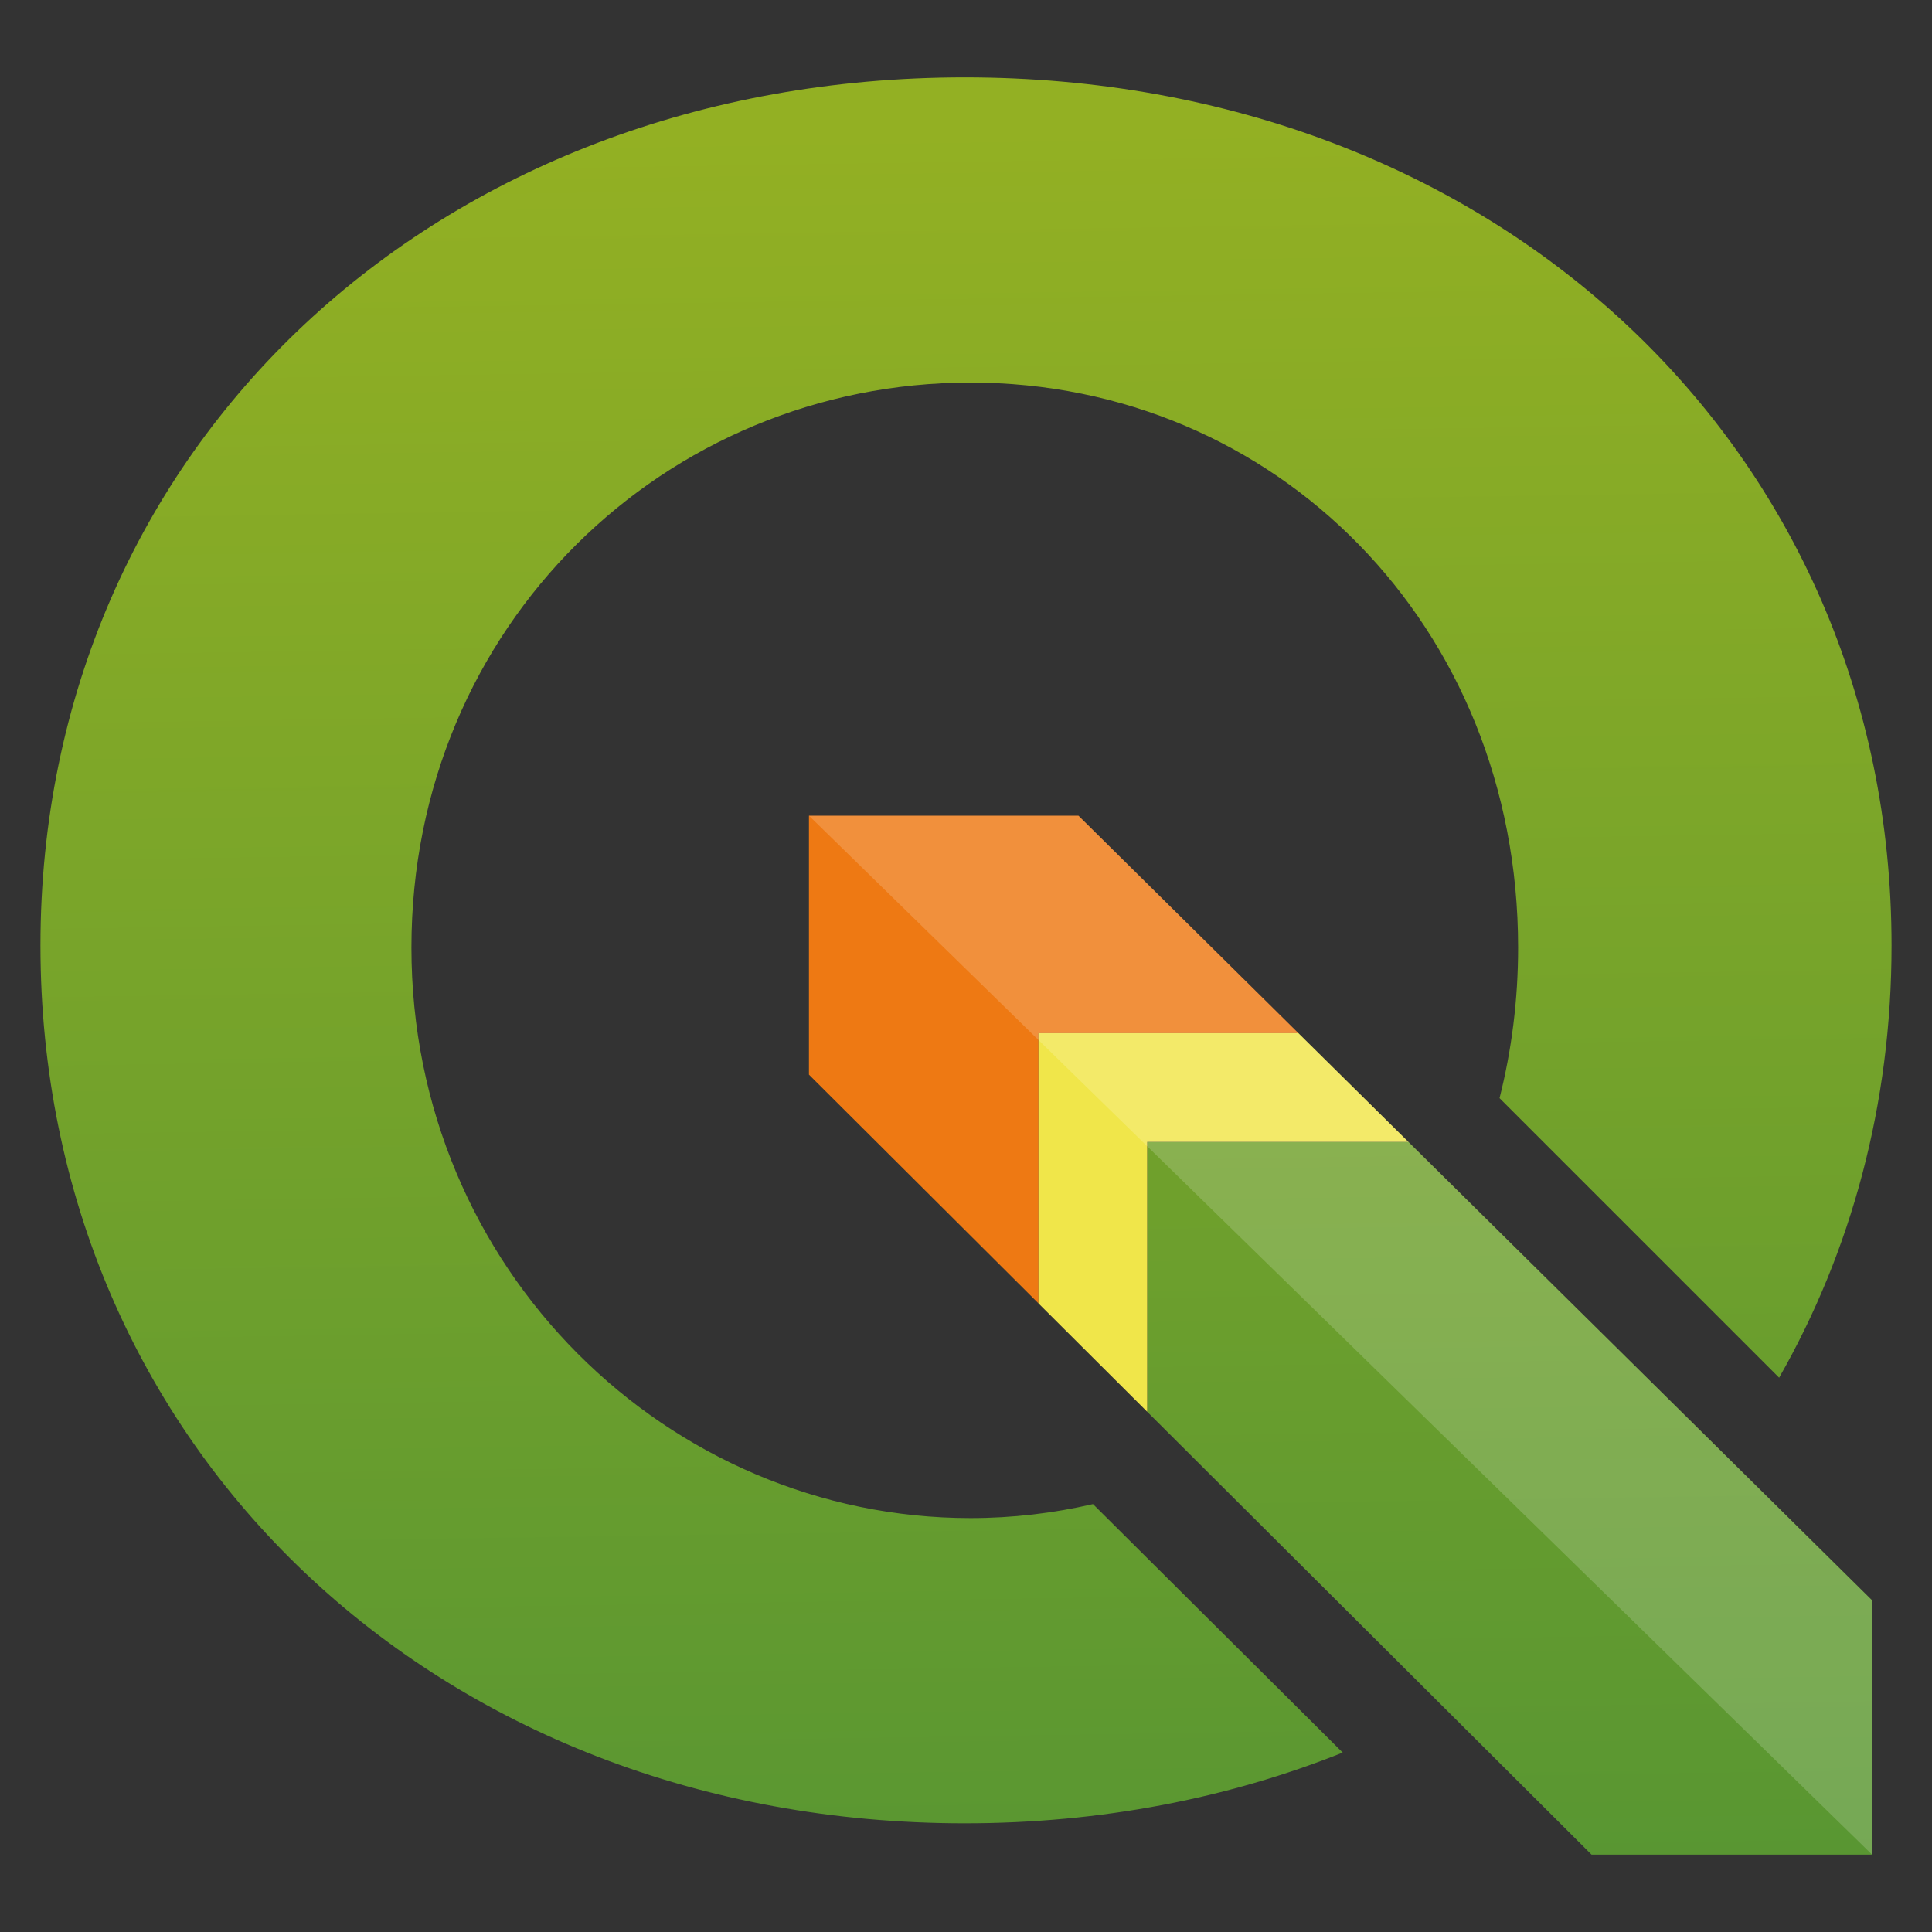 <svg height="256" viewBox="0 0 256 256" width="256" xmlns="http://www.w3.org/2000/svg" xmlns:xlink="http://www.w3.org/1999/xlink"><rect x="0" y="0" width="256" height="256" fill="#333333" stroke="none"/><linearGradient id="a"><stop offset="0" stop-color="#589632"/><stop offset="1" stop-color="#93b023"/></linearGradient><linearGradient id="b" gradientUnits="userSpaceOnUse" x1="200.788" x2="197.17" xlink:href="#a" y1="249.007" y2="11.232"/><linearGradient id="c" gradientUnits="userSpaceOnUse" x1="129.939" x2="126.351" xlink:href="#a" y1="252.718" y2="16.928"/><path d="m137.607 136.899h34.437l-29.146-28.816h-35.708v34.309l30.417 30.316z" fill="#ee7913"/><path d="m248.061 212.048-61.443-60.742h-34.608v35.761l58.881 58.682h37.17z" fill="url(#b)"/><path d="m152.01 151.306h34.608l-14.574-14.407h-34.437v35.809l14.403 14.359z" fill="#f0e64a"/><path d="m144.826 199.3c-5.22 1.202-10.643 1.854-16.238 1.854-40.027 0-74.072-32.914-74.072-75.59 0-42.677 33.666-74.869 74.072-74.869 40.401 0 72.57 32.187 72.57 74.869 0 6.937-.863 13.619-2.461 19.945l37.047 37.042c9.552-16.736 14.896-36.197 14.896-57.274 0-65.778-52.493-115.026-122.801-115.026-69.99 0-122.479 48.927-122.479 115.026 0 66.421 52.489 116.321 122.479 116.321 18.066 0 34.952-3.323 50.077-9.371z" fill="url(#c)"/><path d="m107.19 108.083 140.871 137.666v-33.701l-61.443-60.742-14.574-14.408-29.146-28.815z" fill="#fff" fill-opacity=".172"/></svg>